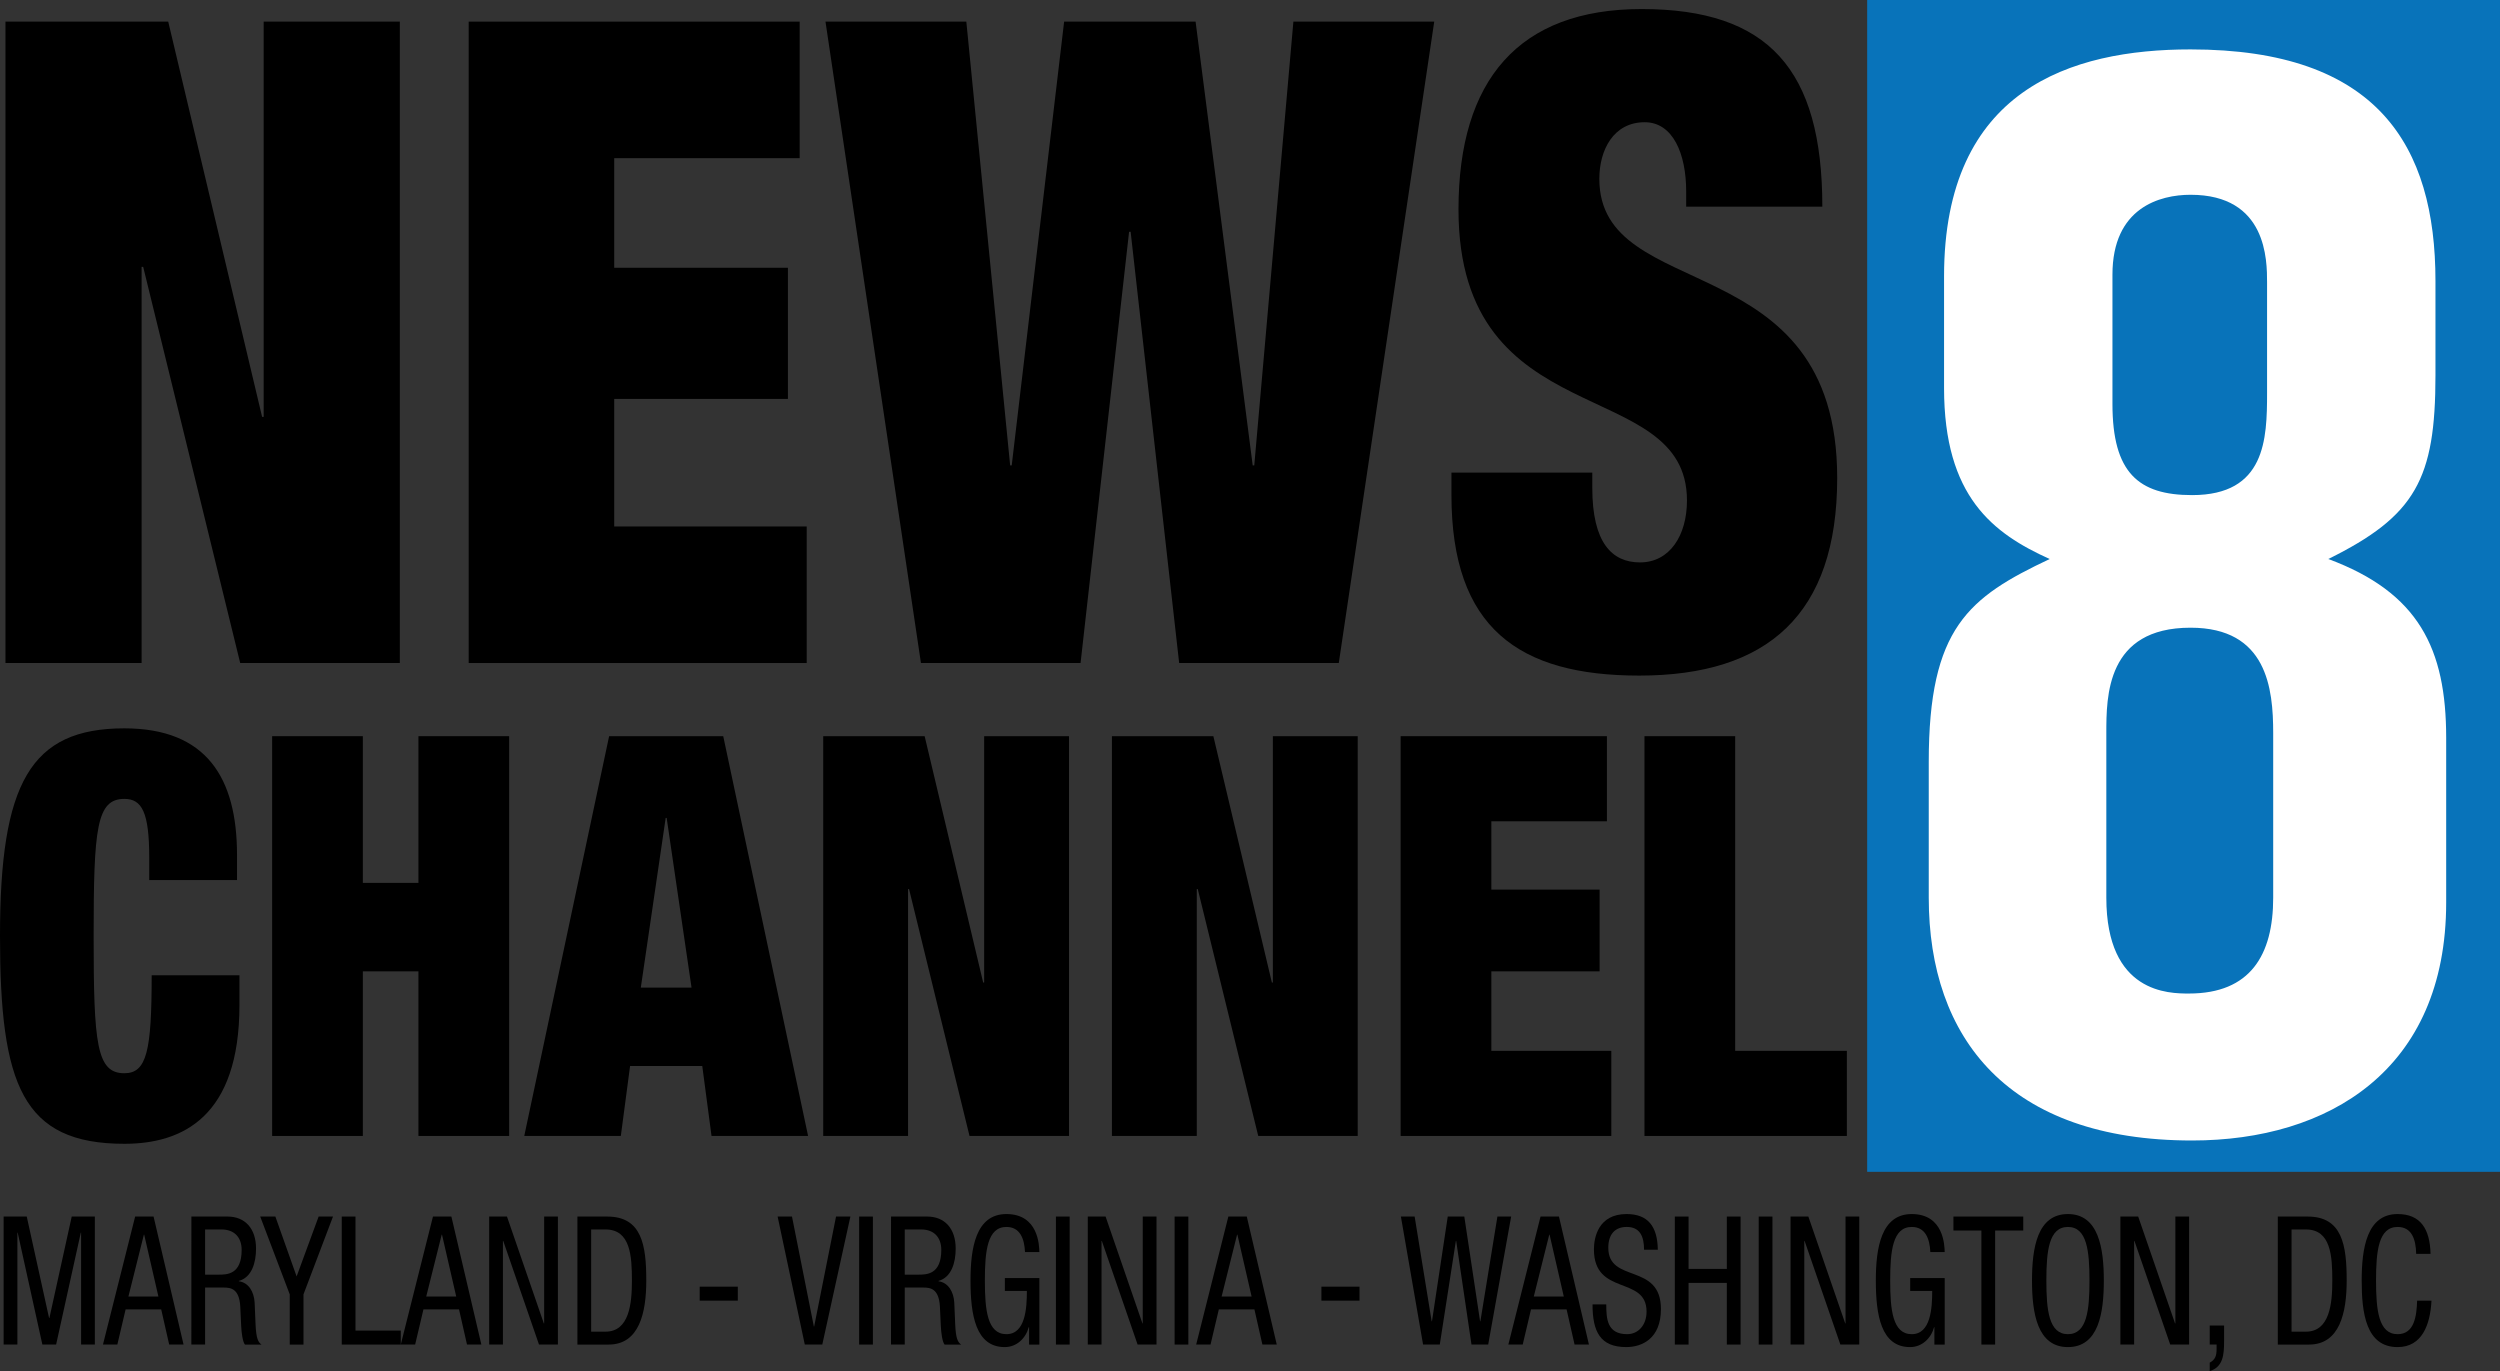 <?xml version="1.0" encoding="UTF-8" standalone="no"?>
<!-- Created with Inkscape (http://www.inkscape.org/) -->

<svg
   xmlns:dc="http://purl.org/dc/elements/1.1/"
   xmlns:cc="http://creativecommons.org/ns#"
   xmlns:rdf="http://www.w3.org/1999/02/22-rdf-syntax-ns#"
   xmlns:svg="http://www.w3.org/2000/svg"
   xmlns="http://www.w3.org/2000/svg"
   xmlns:sodipodi="http://sodipodi.sourceforge.net/DTD/sodipodi-0.dtd"
   xmlns:inkscape="http://www.inkscape.org/namespaces/inkscape"
   width="297.153mm"
   height="162.971mm"
   viewBox="0 0 297.153 162.971"
   version="1.1"
   id="svg972"
   inkscape:version="0.92.5 (2060ec1f9f, 2020-04-08)"
   sodipodi:docname="NewsChannel_8_logo.svg">
  <rect x="0" y="0" width="297.153" height="162.971" fill="#333333" stroke="none"/>
  <defs
     id="defs966" />
  <sodipodi:namedview
     id="base"
     pagecolor="#3f3f3f"
     bordercolor="#666666"
     borderopacity="1.0"
     inkscape:pageopacity="0"
     inkscape:pageshadow="2"
     inkscape:zoom="0.49497475"
     inkscape:cx="478.17516"
     inkscape:cy="482.5889"
     inkscape:document-units="mm"
     inkscape:current-layer="svg972"
     showgrid="false"
     inkscape:window-width="1366"
     inkscape:window-height="703"
     inkscape:window-x="0"
     inkscape:window-y="0"
     inkscape:window-maximized="1" />
  <path
     style="opacity:1;fill:#0873ba;fill-opacity:1;stroke:none;stroke-width:1.157;stroke-linejoin:miter;stroke-miterlimit:4;stroke-dasharray:none;stroke-opacity:0.966"
     d="m 221.935,0 h 75.217 V 139.284 H 221.935 Z"
     id="rect1550"
     inkscape:connector-curvature="0" />
  <g
     aria-label="8"
     transform="matrix(4.549,0,0,4.747,1387.588,-2004.52)"
     style="font-style:normal;font-variant:normal;font-weight:bold;font-stretch:normal;font-size:40px;line-height:1.25;font-family:'Arthouse Owned';-inkscape-font-specification:'Arthouse Owned, Bold';font-variant-ligatures:normal;font-variant-caps:normal;font-variant-numeric:normal;font-feature-settings:normal;text-align:start;letter-spacing:-4.18px;word-spacing:0px;writing-mode:lr-tb;text-anchor:start;fill:#ffffff;fill-opacity:1;stroke:none"
     id="flowRoot1554">
    <path
       d="m -241.115,440.748 c 0,-2.24 -0.72,-3.64 -3.08,-4.48 2.28,-1.08 2.8,-2 2.8,-4.6 v -2.36 c 0,-3.4 -1.52,-5.8 -6.4,-5.8 -3.12,0 -6.44,1 -6.44,5.68 v 2.8 c 0,2.72 1.28,3.64 2.76,4.28 -2.12,0.96 -3.16,1.72 -3.16,5.08 v 3.4 c 0,3.52 2.08,6.08 6.88,6.08 3.56,0 6.64,-1.76 6.64,-5.96 z m -8.88,-0.12 c 0,-0.92 0,-2.64 2.2,-2.64 2,0 2.16,1.52 2.16,2.64 v 4.12 c 0,1.44 -0.6,2.4 -2.2,2.4 -0.52,0 -2.16,0 -2.16,-2.4 z m 0.16,-11.48 c 0,-1.68 1.24,-2 2.04,-2 2,0 2,1.64 2,2.2 v 2.76 c 0,1.16 -0.04,2.56 -1.96,2.56 -1.4,0 -2.08,-0.56 -2.08,-2.28 z"
       style="font-style:normal;font-variant:normal;font-weight:bold;font-stretch:condensed;font-family:Akzidenz-Grotesk;-inkscape-font-specification:'Akzidenz-Grotesk Bold Condensed';fill:#ffffff"
       id="path1673"
       inkscape:connector-curvature="0" />
  </g>
  <path
     inkscape:connector-curvature="0"
     id="path1658"
     style="font-style:normal;font-variant:normal;font-weight:900;font-stretch:condensed;font-size:40px;line-height:1.25;font-family:'Helvetica Neue';-inkscape-font-specification:'Helvetica Neue Heavy Condensed';font-variant-ligatures:normal;font-variant-caps:normal;font-variant-numeric:normal;font-feature-settings:normal;text-align:start;letter-spacing:0px;word-spacing:0px;writing-mode:lr-tb;text-anchor:start;fill:#000000;fill-opacity:1;stroke:none;stroke-width:1.553"
     d="m 17.738,104.607 h 10.434 v -2.995 c 0,-9.184 -3.652,-15.04 -13.39,-15.04 C 3.594,86.572 0,93.094 0,111.263 c 0,17.702 2.666,24.69 14.782,24.69 6.898,0 13.68,-3.194 13.68,-16.505 v -3.527 H 18.028 c 0,8.984 -0.58,11.646 -3.246,11.646 -3.304,0 -3.652,-3.461 -3.652,-16.305 0,-12.844 0.348,-16.305 3.652,-16.305 2.087,0 2.956,1.597 2.956,6.988 z" />
  <path
     inkscape:connector-curvature="0"
     id="path1660"
     style="font-style:normal;font-variant:normal;font-weight:900;font-stretch:condensed;font-size:40px;line-height:1.25;font-family:'Helvetica Neue';-inkscape-font-specification:'Helvetica Neue Heavy Condensed';font-variant-ligatures:normal;font-variant-caps:normal;font-variant-numeric:normal;font-feature-settings:normal;text-align:start;letter-spacing:0px;word-spacing:0px;writing-mode:lr-tb;text-anchor:start;fill:#000000;fill-opacity:1;stroke:none;stroke-width:1.553"
     d="m 32.346,135.021 h 10.782 v -19.566 h 6.608 v 19.566 H 60.518 V 87.504 H 49.736 v 17.436 H 43.127 V 87.504 H 32.346 Z" />
  <path
     inkscape:connector-curvature="0"
     id="path1662"
     style="font-style:normal;font-variant:normal;font-weight:900;font-stretch:condensed;font-size:40px;line-height:1.25;font-family:'Helvetica Neue';-inkscape-font-specification:'Helvetica Neue Heavy Condensed';font-variant-ligatures:normal;font-variant-caps:normal;font-variant-numeric:normal;font-feature-settings:normal;text-align:start;letter-spacing:0px;word-spacing:0px;writing-mode:lr-tb;text-anchor:start;fill:#000000;fill-opacity:1;stroke:none;stroke-width:1.553"
     d="M 62.314,135.021 H 73.792 l 1.101,-8.319 h 8.579 l 1.101,8.319 H 96.051 L 85.965,87.504 H 72.401 Z m 19.883,-17.636 h -6.029 l 2.956,-20.165 h 0.116 z" />
  <path
     inkscape:connector-curvature="0"
     id="path1664"
     style="font-style:normal;font-variant:normal;font-weight:900;font-stretch:condensed;font-size:40px;line-height:1.25;font-family:'Helvetica Neue';-inkscape-font-specification:'Helvetica Neue Heavy Condensed';font-variant-ligatures:normal;font-variant-caps:normal;font-variant-numeric:normal;font-feature-settings:normal;text-align:start;letter-spacing:0px;word-spacing:0px;writing-mode:lr-tb;text-anchor:start;fill:#000000;fill-opacity:1;stroke:none;stroke-width:1.553"
     d="M 97.848,135.021 H 107.934 V 105.672 h 0.116 l 7.188,29.349 H 127.064 V 87.504 h -10.086 v 29.282 h -0.116 L 109.905,87.504 H 97.848 Z" />
  <path
     inkscape:connector-curvature="0"
     id="path1666"
     style="font-style:normal;font-variant:normal;font-weight:900;font-stretch:condensed;font-size:40px;line-height:1.25;font-family:'Helvetica Neue';-inkscape-font-specification:'Helvetica Neue Heavy Condensed';font-variant-ligatures:normal;font-variant-caps:normal;font-variant-numeric:normal;font-feature-settings:normal;text-align:start;letter-spacing:0px;word-spacing:0px;writing-mode:lr-tb;text-anchor:start;fill:#000000;fill-opacity:1;stroke:none;stroke-width:1.553"
     d="m 132.165,135.021 h 10.086 V 105.672 h 0.116 l 7.188,29.349 h 11.825 V 87.504 h -10.086 v 29.282 H 151.178 L 144.222,87.504 h -12.057 z" />
  <path
     inkscape:connector-curvature="0"
     id="path1668"
     style="font-style:normal;font-variant:normal;font-weight:900;font-stretch:condensed;font-size:40px;line-height:1.25;font-family:'Helvetica Neue';-inkscape-font-specification:'Helvetica Neue Heavy Condensed';font-variant-ligatures:normal;font-variant-caps:normal;font-variant-numeric:normal;font-feature-settings:normal;text-align:start;letter-spacing:0px;word-spacing:0px;writing-mode:lr-tb;text-anchor:start;fill:#000000;fill-opacity:1;stroke:none;stroke-width:1.553"
     d="m 166.481,135.021 h 25.042 v -10.116 h -14.26 v -9.45 h 12.869 v -9.716 h -12.869 v -8.119 h 13.738 V 87.504 h -24.52 z" />
  <path
     inkscape:connector-curvature="0"
     id="path1670"
     style="font-style:normal;font-variant:normal;font-weight:900;font-stretch:condensed;font-size:40px;line-height:1.25;font-family:'Helvetica Neue';-inkscape-font-specification:'Helvetica Neue Heavy Condensed';font-variant-ligatures:normal;font-variant-caps:normal;font-variant-numeric:normal;font-feature-settings:normal;text-align:start;letter-spacing:0px;word-spacing:0px;writing-mode:lr-tb;text-anchor:start;fill:#000000;fill-opacity:1;stroke:none;stroke-width:1.553"
     d="m 195.464,135.021 h 24.056 V 124.905 H 206.246 V 87.504 H 195.464 Z" />
  <path
     inkscape:connector-curvature="0"
     id="path1649"
     style="font-style:normal;font-variant:normal;font-weight:900;font-stretch:condensed;font-size:40px;line-height:1.25;font-family:'Helvetica Neue';-inkscape-font-specification:'Helvetica Neue Heavy Condensed';font-variant-ligatures:normal;font-variant-caps:normal;font-variant-numeric:normal;font-feature-settings:normal;text-align:start;letter-spacing:0px;word-spacing:0px;writing-mode:lr-tb;text-anchor:start;fill:#000000;fill-opacity:1;stroke:none;stroke-width:2.491"
     d="M 0.65,78.808 H 16.833 V 31.72 h 0.186 L 28.551,78.808 H 47.524 V 2.57 H 31.341 V 49.551 H 31.155 L 19.995,2.57 H 0.65 Z" />
  <path
     inkscape:connector-curvature="0"
     id="path1651"
     style="font-style:normal;font-variant:normal;font-weight:900;font-stretch:condensed;font-size:40px;line-height:1.25;font-family:'Helvetica Neue';-inkscape-font-specification:'Helvetica Neue Heavy Condensed';font-variant-ligatures:normal;font-variant-caps:normal;font-variant-numeric:normal;font-feature-settings:normal;text-align:start;letter-spacing:0px;word-spacing:0px;writing-mode:lr-tb;text-anchor:start;fill:#000000;fill-opacity:1;stroke:none;stroke-width:2.491"
     d="M 55.708,78.808 H 95.886 V 62.578 H 73.007 V 47.416 H 93.654 V 31.827 H 73.007 V 18.8 H 95.049 V 2.57 H 55.708 Z" />
  <path
     inkscape:connector-curvature="0"
     id="path1653"
     style="font-style:normal;font-variant:normal;font-weight:900;font-stretch:condensed;font-size:40px;line-height:1.25;font-family:'Helvetica Neue';-inkscape-font-specification:'Helvetica Neue Heavy Condensed';font-variant-ligatures:normal;font-variant-caps:normal;font-variant-numeric:normal;font-feature-settings:normal;text-align:start;letter-spacing:0px;word-spacing:0px;writing-mode:lr-tb;text-anchor:start;fill:#000000;fill-opacity:1;stroke:none;stroke-width:2.491"
     d="m 120.253,55.317 h -0.186 L 114.859,2.57 H 98.118 l 11.346,76.238 h 18.973 l 5.766,-51.252 h 0.186 l 5.766,51.252 h 18.973 L 170.475,2.57 h -16.741 l -4.65,52.747 h -0.186 L 142.109,2.57 h -15.625 z" />
  <path
     inkscape:connector-curvature="0"
     id="path1655"
     style="font-style:normal;font-variant:normal;font-weight:900;font-stretch:condensed;font-size:40px;line-height:1.25;font-family:'Helvetica Neue';-inkscape-font-specification:'Helvetica Neue Heavy Condensed';font-variant-ligatures:normal;font-variant-caps:normal;font-variant-numeric:normal;font-feature-settings:normal;text-align:start;letter-spacing:0px;word-spacing:0px;writing-mode:lr-tb;text-anchor:start;fill:#000000;fill-opacity:1;stroke:none;stroke-width:2.491"
     d="m 216.605,24.566 c 0,-16.337 -6.417,-23.491 -21.484,-23.491 -14.602,0 -21.763,8.435 -21.763,23.811 0,27.014 27.157,19.54 27.157,34.595 0,4.164 -2.046,7.367 -5.58,7.367 -3.348,0 -5.673,-2.349 -5.673,-8.862 v -1.815 h -16.741 v 2.669 c 0,15.803 7.998,21.462 22.321,21.462 15.253,0 23.53,-7.261 23.53,-23.491 0,-27.868 -28.273,-20.501 -28.273,-35.556 0,-3.417 1.674,-6.727 5.394,-6.727 3.348,0 4.929,3.737 4.929,8.222 v 1.815 z" />
  <path
     inkscape:connector-curvature="0"
     id="path1586"
     style="font-style:normal;font-variant:normal;font-weight:normal;font-stretch:condensed;font-size:40px;line-height:1.25;font-family:'Helvetica Neue';-inkscape-font-specification:'Helvetica Neue Condensed';font-variant-ligatures:normal;font-variant-caps:normal;font-variant-numeric:normal;font-feature-settings:normal;text-align:start;letter-spacing:0px;word-spacing:0px;writing-mode:lr-tb;text-anchor:start;fill:#000000;fill-opacity:1;stroke:none;stroke-width:0.497"
     d="M 0.432,159.817 H 2.066 v -13.298 h 0.037 l 2.933,13.298 h 1.634 l 2.933,-13.298 h 0.037 v 13.298 h 1.634 V 144.601 H 8.526 L 5.871,156.663 H 5.834 L 3.179,144.601 h -2.747 z" />
  <path
     inkscape:connector-curvature="0"
     id="path1588"
     style="font-style:normal;font-variant:normal;font-weight:normal;font-stretch:condensed;font-size:40px;line-height:1.25;font-family:'Helvetica Neue';-inkscape-font-specification:'Helvetica Neue Condensed';font-variant-ligatures:normal;font-variant-caps:normal;font-variant-numeric:normal;font-feature-settings:normal;text-align:start;letter-spacing:0px;word-spacing:0px;writing-mode:lr-tb;text-anchor:start;fill:#000000;fill-opacity:1;stroke:none;stroke-width:0.497"
     d="m 12.238,159.817 h 1.708 l 0.984,-4.177 h 4.232 l 0.947,4.177 h 1.708 l -3.564,-15.216 h -2.19 z m 4.863,-13.064 h 0.037 l 1.689,7.352 h -3.564 z" />
  <path
     inkscape:connector-curvature="0"
     id="path1590"
     style="font-style:normal;font-variant:normal;font-weight:normal;font-stretch:condensed;font-size:40px;line-height:1.25;font-family:'Helvetica Neue';-inkscape-font-specification:'Helvetica Neue Condensed';font-variant-ligatures:normal;font-variant-caps:normal;font-variant-numeric:normal;font-feature-settings:normal;text-align:start;letter-spacing:0px;word-spacing:0px;writing-mode:lr-tb;text-anchor:start;fill:#000000;fill-opacity:1;stroke:none;stroke-width:0.497"
     d="m 22.745,159.817 h 1.634 v -6.777 h 2.209 c 0.835,0 1.838,0.128 1.968,2.216 l 0.111,2.366 c 0.037,0.746 0.167,1.875 0.446,2.195 h 1.968 c -0.39,-0.277 -0.631,-0.703 -0.705,-2.387 l -0.111,-2.6 c -0.074,-1.3 -0.724,-2.387 -1.875,-2.536 v -0.043 c 1.541,-0.426 2.042,-2.174 2.042,-3.836 0,-2.408 -1.318,-3.815 -3.397,-3.815 h -4.288 z m 1.634,-13.682 h 1.949 c 1.522,0 2.395,0.938 2.395,2.43 0,2.941 -1.763,2.941 -2.729,2.941 h -1.615 z" />
  <path
     inkscape:connector-curvature="0"
     id="path1592"
     style="font-style:normal;font-variant:normal;font-weight:normal;font-stretch:condensed;font-size:40px;line-height:1.25;font-family:'Helvetica Neue';-inkscape-font-specification:'Helvetica Neue Condensed';font-variant-ligatures:normal;font-variant-caps:normal;font-variant-numeric:normal;font-feature-settings:normal;text-align:start;letter-spacing:0px;word-spacing:0px;writing-mode:lr-tb;text-anchor:start;fill:#000000;fill-opacity:1;stroke:none;stroke-width:0.497"
     d="m 34.439,153.85 v 5.967 h 1.634 v -5.967 l 3.508,-9.249 h -1.708 l -2.617,7.118 -2.525,-7.118 h -1.801 z" />
  <path
     inkscape:connector-curvature="0"
     id="path1594"
     style="font-style:normal;font-variant:normal;font-weight:normal;font-stretch:condensed;font-size:40px;line-height:1.25;font-family:'Helvetica Neue';-inkscape-font-specification:'Helvetica Neue Condensed';font-variant-ligatures:normal;font-variant-caps:normal;font-variant-numeric:normal;font-feature-settings:normal;text-align:start;letter-spacing:0px;word-spacing:0px;writing-mode:lr-tb;text-anchor:start;fill:#000000;fill-opacity:1;stroke:none;stroke-width:0.497"
     d="m 40.621,159.817 h 7.017 v -1.662 h -5.383 v -13.554 h -1.634 z" />
  <path
     inkscape:connector-curvature="0"
     id="path1596"
     style="font-style:normal;font-variant:normal;font-weight:normal;font-stretch:condensed;font-size:40px;line-height:1.25;font-family:'Helvetica Neue';-inkscape-font-specification:'Helvetica Neue Condensed';font-variant-ligatures:normal;font-variant-caps:normal;font-variant-numeric:normal;font-feature-settings:normal;text-align:start;letter-spacing:0px;word-spacing:0px;writing-mode:lr-tb;text-anchor:start;fill:#000000;fill-opacity:1;stroke:none;stroke-width:0.497"
     d="m 47.637,159.817 h 1.708 l 0.984,-4.177 h 4.232 l 0.947,4.177 h 1.708 l -3.564,-15.216 h -2.19 z m 4.863,-13.064 h 0.037 l 1.689,7.352 h -3.564 z" />
  <path
     inkscape:connector-curvature="0"
     id="path1598"
     style="font-style:normal;font-variant:normal;font-weight:normal;font-stretch:condensed;font-size:40px;line-height:1.25;font-family:'Helvetica Neue';-inkscape-font-specification:'Helvetica Neue Condensed';font-variant-ligatures:normal;font-variant-caps:normal;font-variant-numeric:normal;font-feature-settings:normal;text-align:start;letter-spacing:0px;word-spacing:0px;writing-mode:lr-tb;text-anchor:start;fill:#000000;fill-opacity:1;stroke:none;stroke-width:0.497"
     d="m 58.144,159.817 h 1.634 v -12.318 h 0.037 l 4.251,12.318 h 2.246 V 144.601 H 64.678 v 12.702 h -0.037 l -4.381,-12.702 h -2.116 z" />
  <path
     inkscape:connector-curvature="0"
     id="path1600"
     style="font-style:normal;font-variant:normal;font-weight:normal;font-stretch:condensed;font-size:40px;line-height:1.25;font-family:'Helvetica Neue';-inkscape-font-specification:'Helvetica Neue Condensed';font-variant-ligatures:normal;font-variant-caps:normal;font-variant-numeric:normal;font-feature-settings:normal;text-align:start;letter-spacing:0px;word-spacing:0px;writing-mode:lr-tb;text-anchor:start;fill:#000000;fill-opacity:1;stroke:none;stroke-width:0.497"
     d="m 70.265,146.135 h 1.708 c 2.97,0 3.137,3.154 3.137,6.095 0,2.728 -0.316,6.052 -3.137,6.052 h -1.708 z m -1.634,13.682 h 3.713 c 3.638,0 4.474,-3.772 4.474,-7.608 0,-4.198 -0.52,-7.608 -4.641,-7.608 h -3.546 z" />
  <path
     inkscape:connector-curvature="0"
     id="path1602"
     style="font-style:normal;font-variant:normal;font-weight:normal;font-stretch:condensed;font-size:40px;line-height:1.25;font-family:'Helvetica Neue';-inkscape-font-specification:'Helvetica Neue Condensed';font-variant-ligatures:normal;font-variant-caps:normal;font-variant-numeric:normal;font-feature-settings:normal;text-align:start;letter-spacing:0px;word-spacing:0px;writing-mode:lr-tb;text-anchor:start;fill:#000000;fill-opacity:1;stroke:none;stroke-width:0.497"
     d="m 83.166,154.596 h 4.529 v -1.662 h -4.529 z" />
  <path
     inkscape:connector-curvature="0"
     id="path1604"
     style="font-style:normal;font-variant:normal;font-weight:normal;font-stretch:condensed;font-size:40px;line-height:1.25;font-family:'Helvetica Neue';-inkscape-font-specification:'Helvetica Neue Condensed';font-variant-ligatures:normal;font-variant-caps:normal;font-variant-numeric:normal;font-feature-settings:normal;text-align:start;letter-spacing:0px;word-spacing:0px;writing-mode:lr-tb;text-anchor:start;fill:#000000;fill-opacity:1;stroke:none;stroke-width:0.497"
     d="m 95.659,159.817 h 2.079 l 3.341,-15.216 H 99.372 l -2.599,13.064 h -0.037 l -2.599,-13.064 h -1.708 z" />
  <path
     inkscape:connector-curvature="0"
     id="path1606"
     style="font-style:normal;font-variant:normal;font-weight:normal;font-stretch:condensed;font-size:40px;line-height:1.25;font-family:'Helvetica Neue';-inkscape-font-specification:'Helvetica Neue Condensed';font-variant-ligatures:normal;font-variant-caps:normal;font-variant-numeric:normal;font-feature-settings:normal;text-align:start;letter-spacing:0px;word-spacing:0px;writing-mode:lr-tb;text-anchor:start;fill:#000000;fill-opacity:1;stroke:none;stroke-width:0.497"
     d="m 102.119,159.817 h 1.634 v -15.216 h -1.634 z" />
  <path
     inkscape:connector-curvature="0"
     id="path1608"
     style="font-style:normal;font-variant:normal;font-weight:normal;font-stretch:condensed;font-size:40px;line-height:1.25;font-family:'Helvetica Neue';-inkscape-font-specification:'Helvetica Neue Condensed';font-variant-ligatures:normal;font-variant-caps:normal;font-variant-numeric:normal;font-feature-settings:normal;text-align:start;letter-spacing:0px;word-spacing:0px;writing-mode:lr-tb;text-anchor:start;fill:#000000;fill-opacity:1;stroke:none;stroke-width:0.497"
     d="m 105.906,159.817 h 1.634 v -6.777 h 2.209 c 0.835,0 1.838,0.128 1.968,2.216 l 0.111,2.366 c 0.037,0.746 0.167,1.875 0.446,2.195 h 1.968 c -0.39,-0.277 -0.631,-0.703 -0.705,-2.387 l -0.111,-2.6 c -0.074,-1.3 -0.724,-2.387 -1.875,-2.536 v -0.043 c 1.541,-0.426 2.042,-2.174 2.042,-3.836 0,-2.408 -1.318,-3.815 -3.397,-3.815 h -4.288 z m 1.634,-13.682 h 1.949 c 1.522,0 2.395,0.938 2.395,2.43 0,2.941 -1.763,2.941 -2.729,2.941 h -1.615 z" />
  <path
     inkscape:connector-curvature="0"
     id="path1610"
     style="font-style:normal;font-variant:normal;font-weight:normal;font-stretch:condensed;font-size:40px;line-height:1.25;font-family:'Helvetica Neue';-inkscape-font-specification:'Helvetica Neue Condensed';font-variant-ligatures:normal;font-variant-caps:normal;font-variant-numeric:normal;font-feature-settings:normal;text-align:start;letter-spacing:0px;word-spacing:0px;writing-mode:lr-tb;text-anchor:start;fill:#000000;fill-opacity:1;stroke:none;stroke-width:0.497"
     d="m 123.541,148.821 c -0.019,-0.789 -0.111,-4.518 -3.917,-4.518 -3.657,0 -4.269,4.071 -4.269,7.907 0,4.092 0.613,7.907 4.065,7.907 1.448,0 2.506,-1.066 2.859,-2.366 h 0.037 v 2.067 h 1.225 v -7.907 h -4.102 v 1.534 h 2.617 c 0,2.025 -0.167,5.136 -2.432,5.136 -2.265,0 -2.562,-2.856 -2.562,-6.372 0,-3.516 0.297,-6.372 2.562,-6.372 1.615,0 2.135,1.385 2.209,2.984 z" />
  <path
     inkscape:connector-curvature="0"
     id="path1612"
     style="font-style:normal;font-variant:normal;font-weight:normal;font-stretch:condensed;font-size:40px;line-height:1.25;font-family:'Helvetica Neue';-inkscape-font-specification:'Helvetica Neue Condensed';font-variant-ligatures:normal;font-variant-caps:normal;font-variant-numeric:normal;font-feature-settings:normal;text-align:start;letter-spacing:0px;word-spacing:0px;writing-mode:lr-tb;text-anchor:start;fill:#000000;fill-opacity:1;stroke:none;stroke-width:0.497"
     d="m 125.508,159.817 h 1.634 v -15.216 h -1.634 z" />
  <path
     inkscape:connector-curvature="0"
     id="path1614"
     style="font-style:normal;font-variant:normal;font-weight:normal;font-stretch:condensed;font-size:40px;line-height:1.25;font-family:'Helvetica Neue';-inkscape-font-specification:'Helvetica Neue Condensed';font-variant-ligatures:normal;font-variant-caps:normal;font-variant-numeric:normal;font-feature-settings:normal;text-align:start;letter-spacing:0px;word-spacing:0px;writing-mode:lr-tb;text-anchor:start;fill:#000000;fill-opacity:1;stroke:none;stroke-width:0.497"
     d="m 129.295,159.817 h 1.634 v -12.318 h 0.037 l 4.251,12.318 h 2.246 v -15.216 h -1.634 v 12.702 h -0.037 l -4.381,-12.702 h -2.116 z" />
  <path
     inkscape:connector-curvature="0"
     id="path1616"
     style="font-style:normal;font-variant:normal;font-weight:normal;font-stretch:condensed;font-size:40px;line-height:1.25;font-family:'Helvetica Neue';-inkscape-font-specification:'Helvetica Neue Condensed';font-variant-ligatures:normal;font-variant-caps:normal;font-variant-numeric:normal;font-feature-settings:normal;text-align:start;letter-spacing:0px;word-spacing:0px;writing-mode:lr-tb;text-anchor:start;fill:#000000;fill-opacity:1;stroke:none;stroke-width:0.497"
     d="m 139.616,159.817 h 1.634 v -15.216 h -1.634 z" />
  <path
     inkscape:connector-curvature="0"
     id="path1618"
     style="font-style:normal;font-variant:normal;font-weight:normal;font-stretch:condensed;font-size:40px;line-height:1.25;font-family:'Helvetica Neue';-inkscape-font-specification:'Helvetica Neue Condensed';font-variant-ligatures:normal;font-variant-caps:normal;font-variant-numeric:normal;font-feature-settings:normal;text-align:start;letter-spacing:0px;word-spacing:0px;writing-mode:lr-tb;text-anchor:start;fill:#000000;fill-opacity:1;stroke:none;stroke-width:0.497"
     d="m 142.178,159.817 h 1.708 l 0.984,-4.177 h 4.232 l 0.947,4.177 h 1.708 l -3.564,-15.216 h -2.19 z m 4.863,-13.064 h 0.037 l 1.689,7.352 h -3.564 z" />
  <path
     inkscape:connector-curvature="0"
     id="path1620"
     style="font-style:normal;font-variant:normal;font-weight:normal;font-stretch:condensed;font-size:40px;line-height:1.25;font-family:'Helvetica Neue';-inkscape-font-specification:'Helvetica Neue Condensed';font-variant-ligatures:normal;font-variant-caps:normal;font-variant-numeric:normal;font-feature-settings:normal;text-align:start;letter-spacing:0px;word-spacing:0px;writing-mode:lr-tb;text-anchor:start;fill:#000000;fill-opacity:1;stroke:none;stroke-width:0.497"
     d="m 157.065,154.596 h 4.529 v -1.662 h -4.529 z" />
  <path
     inkscape:connector-curvature="0"
     id="path1622"
     style="font-style:normal;font-variant:normal;font-weight:normal;font-stretch:condensed;font-size:40px;line-height:1.25;font-family:'Helvetica Neue';-inkscape-font-specification:'Helvetica Neue Condensed';font-variant-ligatures:normal;font-variant-caps:normal;font-variant-numeric:normal;font-feature-settings:normal;text-align:start;letter-spacing:0px;word-spacing:0px;writing-mode:lr-tb;text-anchor:start;fill:#000000;fill-opacity:1;stroke:none;stroke-width:0.497"
     d="m 169.149,159.817 h 1.986 l 1.912,-12.318 h 0.037 l 1.819,12.318 h 1.986 l 2.729,-15.216 h -1.634 l -2.023,12.446 h -0.037 l -1.875,-12.446 h -1.968 l -1.875,12.446 h -0.037 l -2.023,-12.446 h -1.634 z" />
  <path
     inkscape:connector-curvature="0"
     id="path1624"
     style="font-style:normal;font-variant:normal;font-weight:normal;font-stretch:condensed;font-size:40px;line-height:1.25;font-family:'Helvetica Neue';-inkscape-font-specification:'Helvetica Neue Condensed';font-variant-ligatures:normal;font-variant-caps:normal;font-variant-numeric:normal;font-feature-settings:normal;text-align:start;letter-spacing:0px;word-spacing:0px;writing-mode:lr-tb;text-anchor:start;fill:#000000;fill-opacity:1;stroke:none;stroke-width:0.497"
     d="m 179.284,159.817 h 1.708 l 0.984,-4.177 h 4.232 l 0.947,4.177 h 1.708 l -3.564,-15.216 h -2.19 z m 4.863,-13.064 h 0.037 l 1.689,7.352 h -3.564 z" />
  <path
     inkscape:connector-curvature="0"
     id="path1626"
     style="font-style:normal;font-variant:normal;font-weight:normal;font-stretch:condensed;font-size:40px;line-height:1.25;font-family:'Helvetica Neue';-inkscape-font-specification:'Helvetica Neue Condensed';font-variant-ligatures:normal;font-variant-caps:normal;font-variant-numeric:normal;font-feature-settings:normal;text-align:start;letter-spacing:0px;word-spacing:0px;writing-mode:lr-tb;text-anchor:start;fill:#000000;fill-opacity:1;stroke:none;stroke-width:0.497"
     d="m 197.049,148.544 c -0.037,-2.792 -1.188,-4.241 -3.713,-4.241 -3.36,0 -3.88,2.792 -3.88,4.198 0,5.584 6.256,3.09 6.256,7.395 0,1.62 -1.002,2.685 -2.302,2.685 -2.395,0 -2.487,-1.833 -2.487,-3.538 h -1.634 c 0,3.239 0.91,5.072 4.01,5.072 1.875,0 4.121,-1.002 4.121,-4.518 0,-5.562 -6.256,-3.005 -6.256,-7.289 0,-1.62 0.817,-2.472 2.19,-2.472 1.559,0 2.06,1.108 2.06,2.707 z" />
  <path
     inkscape:connector-curvature="0"
     id="path1628"
     style="font-style:normal;font-variant:normal;font-weight:normal;font-stretch:condensed;font-size:40px;line-height:1.25;font-family:'Helvetica Neue';-inkscape-font-specification:'Helvetica Neue Condensed';font-variant-ligatures:normal;font-variant-caps:normal;font-variant-numeric:normal;font-feature-settings:normal;text-align:start;letter-spacing:0px;word-spacing:0px;writing-mode:lr-tb;text-anchor:start;fill:#000000;fill-opacity:1;stroke:none;stroke-width:0.497"
     d="m 206.887,144.601 h -1.634 v 6.223 h -4.548 v -6.223 h -1.634 v 15.216 h 1.634 v -7.331 h 4.548 v 7.331 h 1.634 z" />
  <path
     inkscape:connector-curvature="0"
     id="path1630"
     style="font-style:normal;font-variant:normal;font-weight:normal;font-stretch:condensed;font-size:40px;line-height:1.25;font-family:'Helvetica Neue';-inkscape-font-specification:'Helvetica Neue Condensed';font-variant-ligatures:normal;font-variant-caps:normal;font-variant-numeric:normal;font-feature-settings:normal;text-align:start;letter-spacing:0px;word-spacing:0px;writing-mode:lr-tb;text-anchor:start;fill:#000000;fill-opacity:1;stroke:none;stroke-width:0.497"
     d="m 209.041,159.817 h 1.634 v -15.216 h -1.634 z" />
  <path
     inkscape:connector-curvature="0"
     id="path1632"
     style="font-style:normal;font-variant:normal;font-weight:normal;font-stretch:condensed;font-size:40px;line-height:1.25;font-family:'Helvetica Neue';-inkscape-font-specification:'Helvetica Neue Condensed';font-variant-ligatures:normal;font-variant-caps:normal;font-variant-numeric:normal;font-feature-settings:normal;text-align:start;letter-spacing:0px;word-spacing:0px;writing-mode:lr-tb;text-anchor:start;fill:#000000;fill-opacity:1;stroke:none;stroke-width:0.497"
     d="m 212.827,159.817 h 1.634 v -12.318 h 0.037 l 4.251,12.318 h 2.246 v -15.216 h -1.634 v 12.702 h -0.037 l -4.381,-12.702 h -2.116 z" />
  <path
     inkscape:connector-curvature="0"
     id="path1634"
     style="font-style:normal;font-variant:normal;font-weight:normal;font-stretch:condensed;font-size:40px;line-height:1.25;font-family:'Helvetica Neue';-inkscape-font-specification:'Helvetica Neue Condensed';font-variant-ligatures:normal;font-variant-caps:normal;font-variant-numeric:normal;font-feature-settings:normal;text-align:start;letter-spacing:0px;word-spacing:0px;writing-mode:lr-tb;text-anchor:start;fill:#000000;fill-opacity:1;stroke:none;stroke-width:0.497"
     d="m 231.149,148.821 c -0.019,-0.789 -0.111,-4.518 -3.917,-4.518 -3.657,0 -4.269,4.071 -4.269,7.907 0,4.092 0.613,7.907 4.065,7.907 1.448,0 2.506,-1.066 2.859,-2.366 h 0.037 v 2.067 h 1.225 v -7.907 h -4.102 v 1.534 h 2.617 c 0,2.025 -0.167,5.136 -2.432,5.136 -2.265,0 -2.562,-2.856 -2.562,-6.372 0,-3.516 0.297,-6.372 2.562,-6.372 1.615,0 2.135,1.385 2.209,2.984 z" />
  <path
     inkscape:connector-curvature="0"
     id="path1636"
     style="font-style:normal;font-variant:normal;font-weight:normal;font-stretch:condensed;font-size:40px;line-height:1.25;font-family:'Helvetica Neue';-inkscape-font-specification:'Helvetica Neue Condensed';font-variant-ligatures:normal;font-variant-caps:normal;font-variant-numeric:normal;font-feature-settings:normal;text-align:start;letter-spacing:0px;word-spacing:0px;writing-mode:lr-tb;text-anchor:start;fill:#000000;fill-opacity:1;stroke:none;stroke-width:0.497"
     d="m 237.145,146.263 h 3.341 v -1.662 h -8.298 v 1.662 h 3.323 v 13.554 h 1.634 z" />
  <path
     inkscape:connector-curvature="0"
     id="path1638"
     style="font-style:normal;font-variant:normal;font-weight:normal;font-stretch:condensed;font-size:40px;line-height:1.25;font-family:'Helvetica Neue';-inkscape-font-specification:'Helvetica Neue Condensed';font-variant-ligatures:normal;font-variant-caps:normal;font-variant-numeric:normal;font-feature-settings:normal;text-align:start;letter-spacing:0px;word-spacing:0px;writing-mode:lr-tb;text-anchor:start;fill:#000000;fill-opacity:1;stroke:none;stroke-width:0.497"
     d="m 245.795,144.303 c -3.657,0 -4.269,4.071 -4.269,7.907 0,3.836 0.613,7.907 4.269,7.907 3.657,0 4.269,-4.071 4.269,-7.907 0,-3.836 -0.613,-7.907 -4.269,-7.907 z m 0,1.534 c 2.265,0 2.562,2.856 2.562,6.372 0,3.516 -0.297,6.372 -2.562,6.372 -2.265,0 -2.562,-2.856 -2.562,-6.372 0,-3.516 0.297,-6.372 2.562,-6.372 z" />
  <path
     inkscape:connector-curvature="0"
     id="path1640"
     style="font-style:normal;font-variant:normal;font-weight:normal;font-stretch:condensed;font-size:40px;line-height:1.25;font-family:'Helvetica Neue';-inkscape-font-specification:'Helvetica Neue Condensed';font-variant-ligatures:normal;font-variant-caps:normal;font-variant-numeric:normal;font-feature-settings:normal;text-align:start;letter-spacing:0px;word-spacing:0px;writing-mode:lr-tb;text-anchor:start;fill:#000000;fill-opacity:1;stroke:none;stroke-width:0.497"
     d="m 252.032,159.817 h 1.634 v -12.318 h 0.037 l 4.251,12.318 h 2.246 v -15.216 h -1.634 v 12.702 h -0.037 l -4.381,-12.702 h -2.116 z" />
  <path
     inkscape:connector-curvature="0"
     id="path1642"
     style="font-style:normal;font-variant:normal;font-weight:normal;font-stretch:condensed;font-size:40px;line-height:1.25;font-family:'Helvetica Neue';-inkscape-font-specification:'Helvetica Neue Condensed';font-variant-ligatures:normal;font-variant-caps:normal;font-variant-numeric:normal;font-feature-settings:normal;text-align:start;letter-spacing:0px;word-spacing:0px;writing-mode:lr-tb;text-anchor:start;fill:#000000;fill-opacity:1;stroke:none;stroke-width:0.497"
     d="m 262.65,159.817 h 0.817 v 0.511 c 0,0.852 -0.167,1.279 -0.817,1.641 v 1.002 c 1.596,-0.49 1.708,-1.939 1.708,-3.559 v -1.854 h -1.708 z" />
  <path
     inkscape:connector-curvature="0"
     id="path1644"
     style="font-style:normal;font-variant:normal;font-weight:normal;font-stretch:condensed;font-size:40px;line-height:1.25;font-family:'Helvetica Neue';-inkscape-font-specification:'Helvetica Neue Condensed';font-variant-ligatures:normal;font-variant-caps:normal;font-variant-numeric:normal;font-feature-settings:normal;text-align:start;letter-spacing:0px;word-spacing:0px;writing-mode:lr-tb;text-anchor:start;fill:#000000;fill-opacity:1;stroke:none;stroke-width:0.497"
     d="m 272.377,146.135 h 1.708 c 2.97,0 3.137,3.154 3.137,6.095 0,2.728 -0.316,6.052 -3.137,6.052 h -1.708 z m -1.634,13.682 h 3.713 c 3.638,0 4.474,-3.772 4.474,-7.608 0,-4.198 -0.52,-7.608 -4.641,-7.608 h -3.546 z" />
  <path
     inkscape:connector-curvature="0"
     id="path1646"
     style="font-style:normal;font-variant:normal;font-weight:normal;font-stretch:condensed;font-size:40px;line-height:1.25;font-family:'Helvetica Neue';-inkscape-font-specification:'Helvetica Neue Condensed';font-variant-ligatures:normal;font-variant-caps:normal;font-variant-numeric:normal;font-feature-settings:normal;text-align:start;letter-spacing:0px;word-spacing:0px;writing-mode:lr-tb;text-anchor:start;fill:#000000;fill-opacity:1;stroke:none;stroke-width:0.497"
     d="m 287.301,154.596 c -0.056,1.854 -0.334,3.985 -2.32,3.985 -2.265,0 -2.562,-2.856 -2.562,-6.372 0,-3.516 0.297,-6.372 2.562,-6.372 1.689,0 2.172,1.47 2.209,3.197 h 1.708 c -0.074,-2.984 -1.207,-4.731 -3.917,-4.731 -3.657,0 -4.269,4.071 -4.269,7.907 0,3.836 0.501,7.907 4.269,7.907 2.896,0 3.88,-2.643 4.028,-5.52 z" />
</svg>

